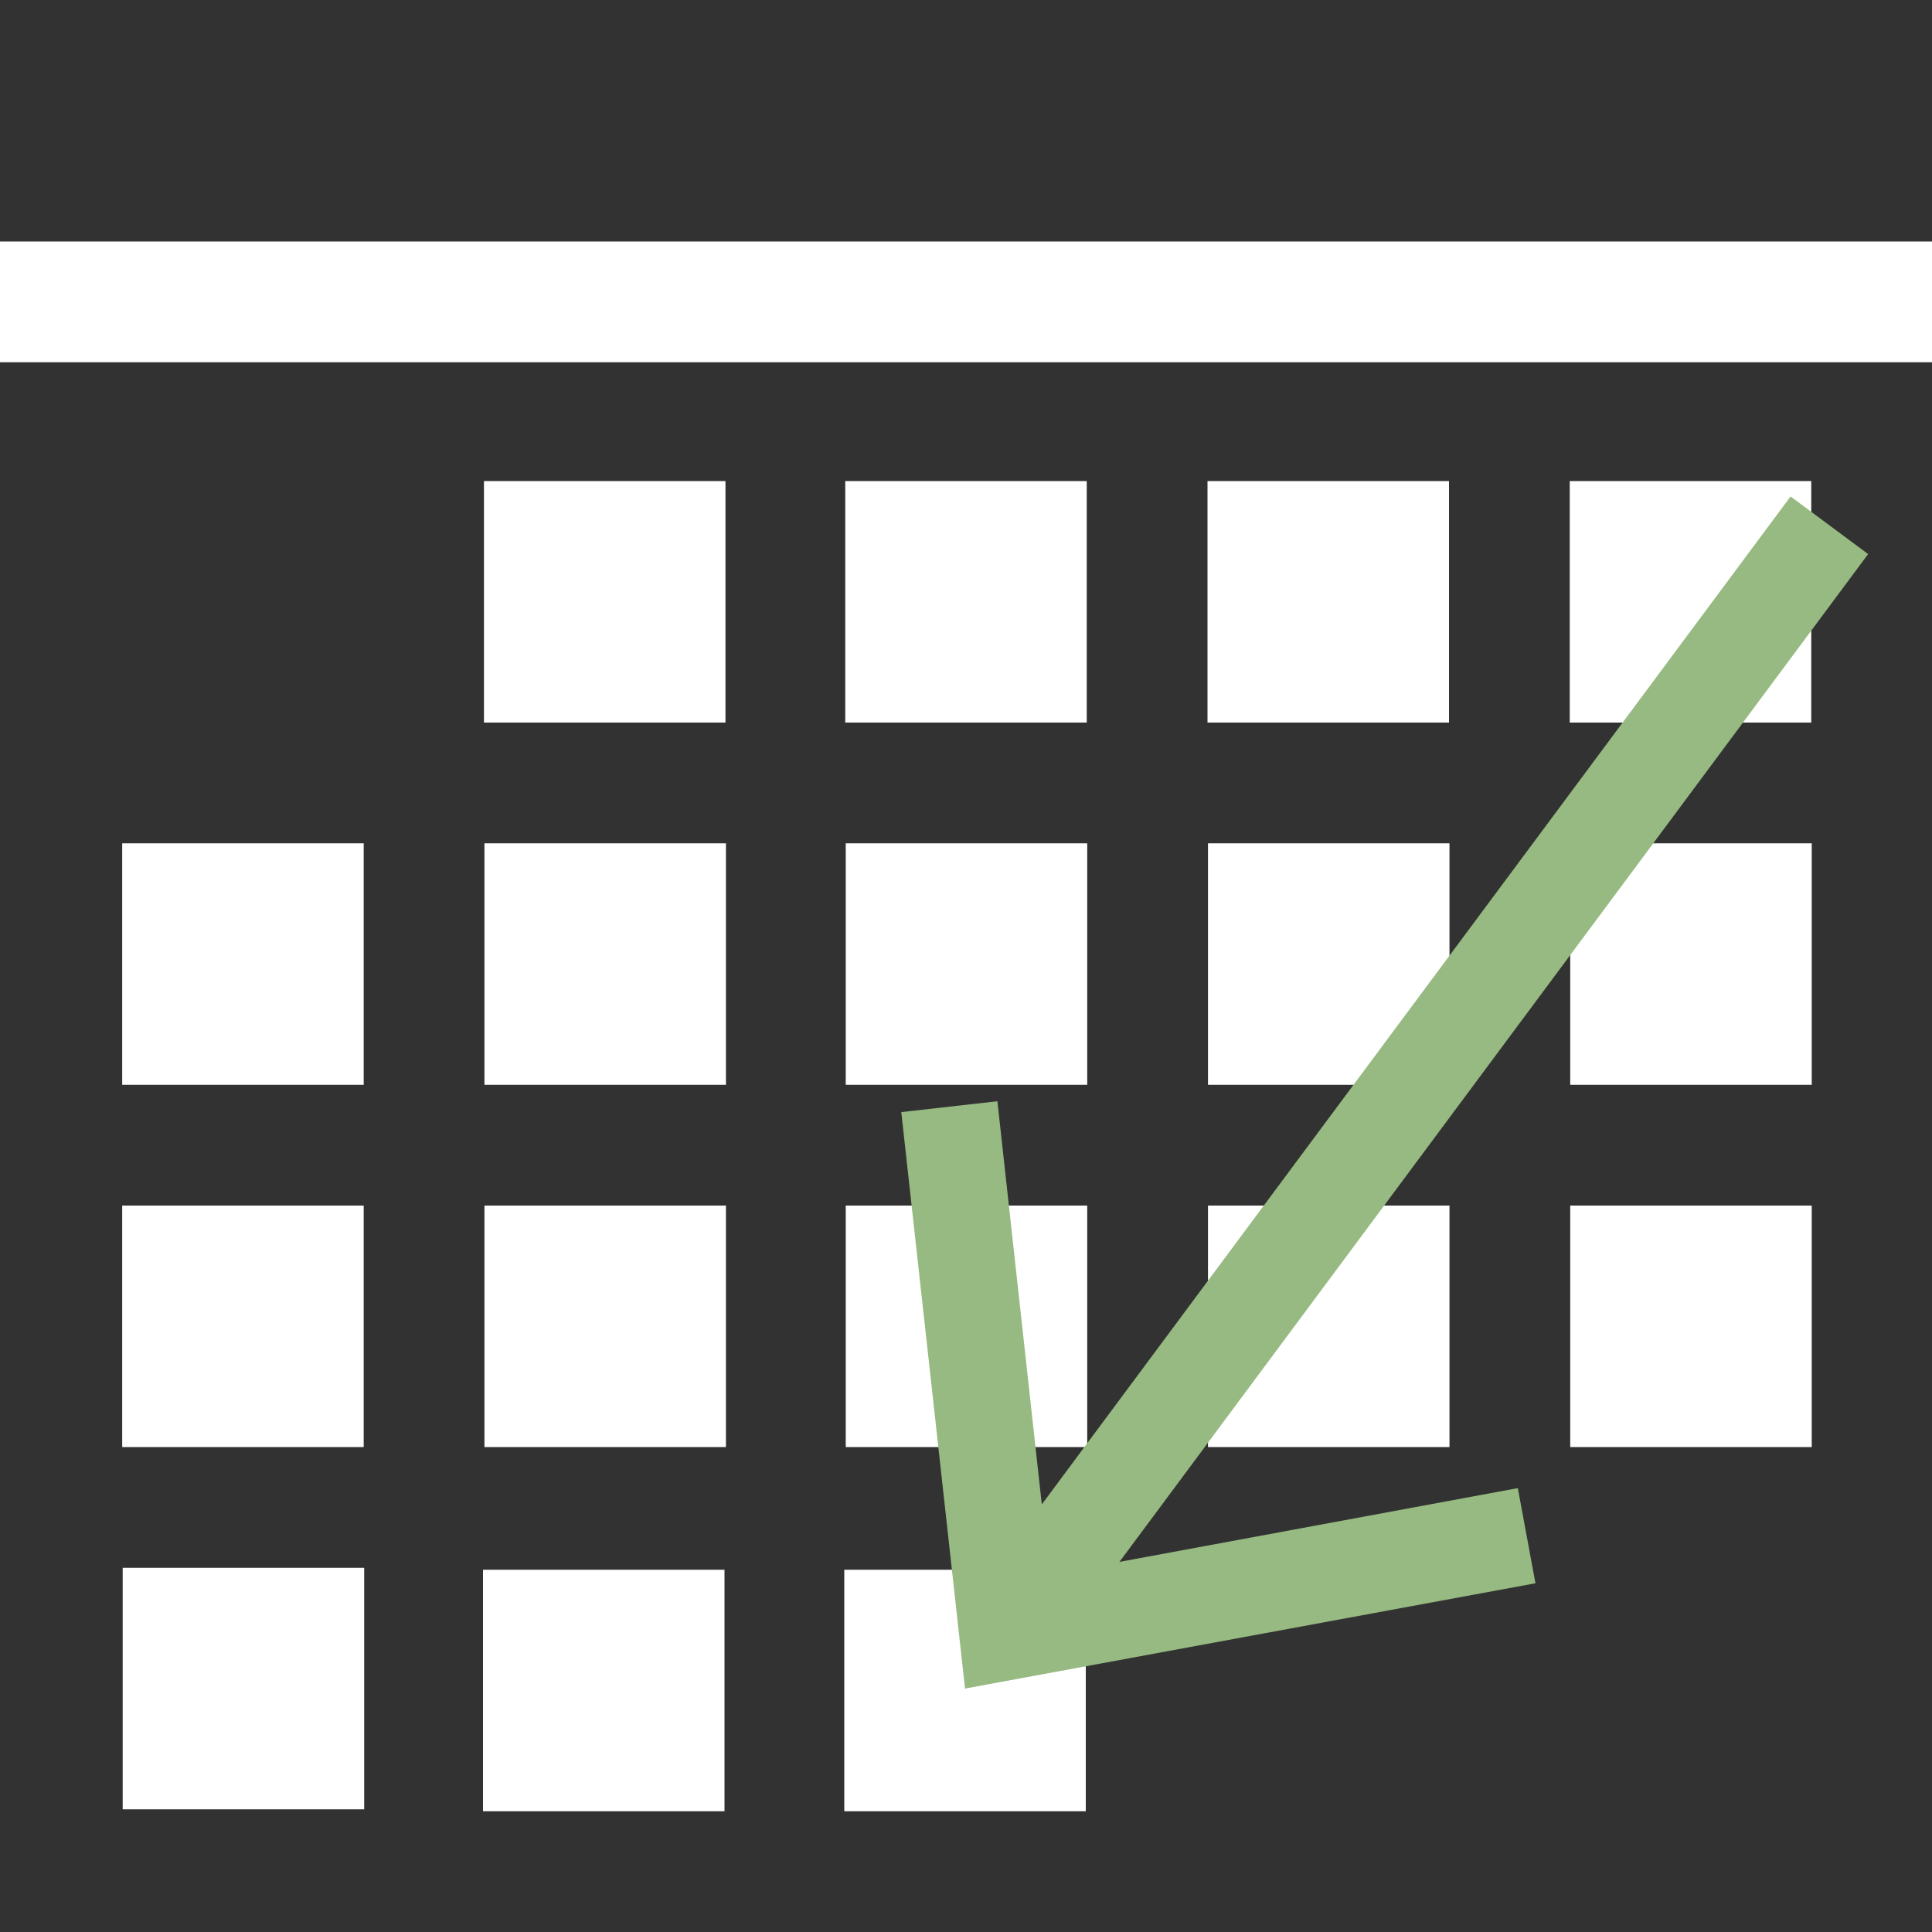 <?xml version="1.0" encoding="utf-8"?>
<!-- Generator: Adobe Illustrator 24.0.1, SVG Export Plug-In . SVG Version: 6.00 Build 0)  -->
<svg version="1.1" id="Laag_1" xmlns="http://www.w3.org/2000/svg" xmlns:xlink="http://www.w3.org/1999/xlink" x="0px" y="0px"
	 viewBox="0 0 800 800" style="enable-background:new 0 0 800 800;" xml:space="preserve">
<style type="text/css">
	.st0{fill:#323232;}
	.st1{fill:none;stroke:#96BA81;stroke-width:40;stroke-miterlimit:10;}
	.st2{fill:#96BA81;}
</style>
<rect class="st0" width="800" height="100"/>
<path class="st0" d="M0,150v650h800V150H0z M350,199.2h100v100H350V199.2z M200.4,199.2h100v100h-100V199.2z M50.6,349.2h100v100
	h-100V349.2z M50.6,499.2h100v100h-100V499.2z M150.8,749.2h-100v-100h100V749.2z M300,750H200V650h100V750z M300.6,599.2h-100v-100
	h100V599.2z M300.6,449.2h-100v-100h100V449.2z M449.6,750h-100V650h100V750z M450.2,599.2h-100v-100h100V599.2z M450.2,449.2h-100
	v-100h100V449.2z M500,199.2h100v100H500V199.2z M600.2,599.2h-100v-100h100V599.2z M600.2,449.2h-100v-100h100V449.2z M650,199.2
	h100v100H650V199.2z M750.2,599.2h-100v-100h100V599.2z M750.2,449.2h-100v-100h100V449.2z"/>
<g>
	<g>
		<line class="st1" x1="757.5" y1="217.5" x2="425.5" y2="664.4"/>
		<g>
			<polygon class="st2" points="373.2,460.5 413,456 434.6,652.1 628.5,616.2 635.8,655.6 399.6,699.2 			"/>
		</g>
	</g>
</g>
</svg>

